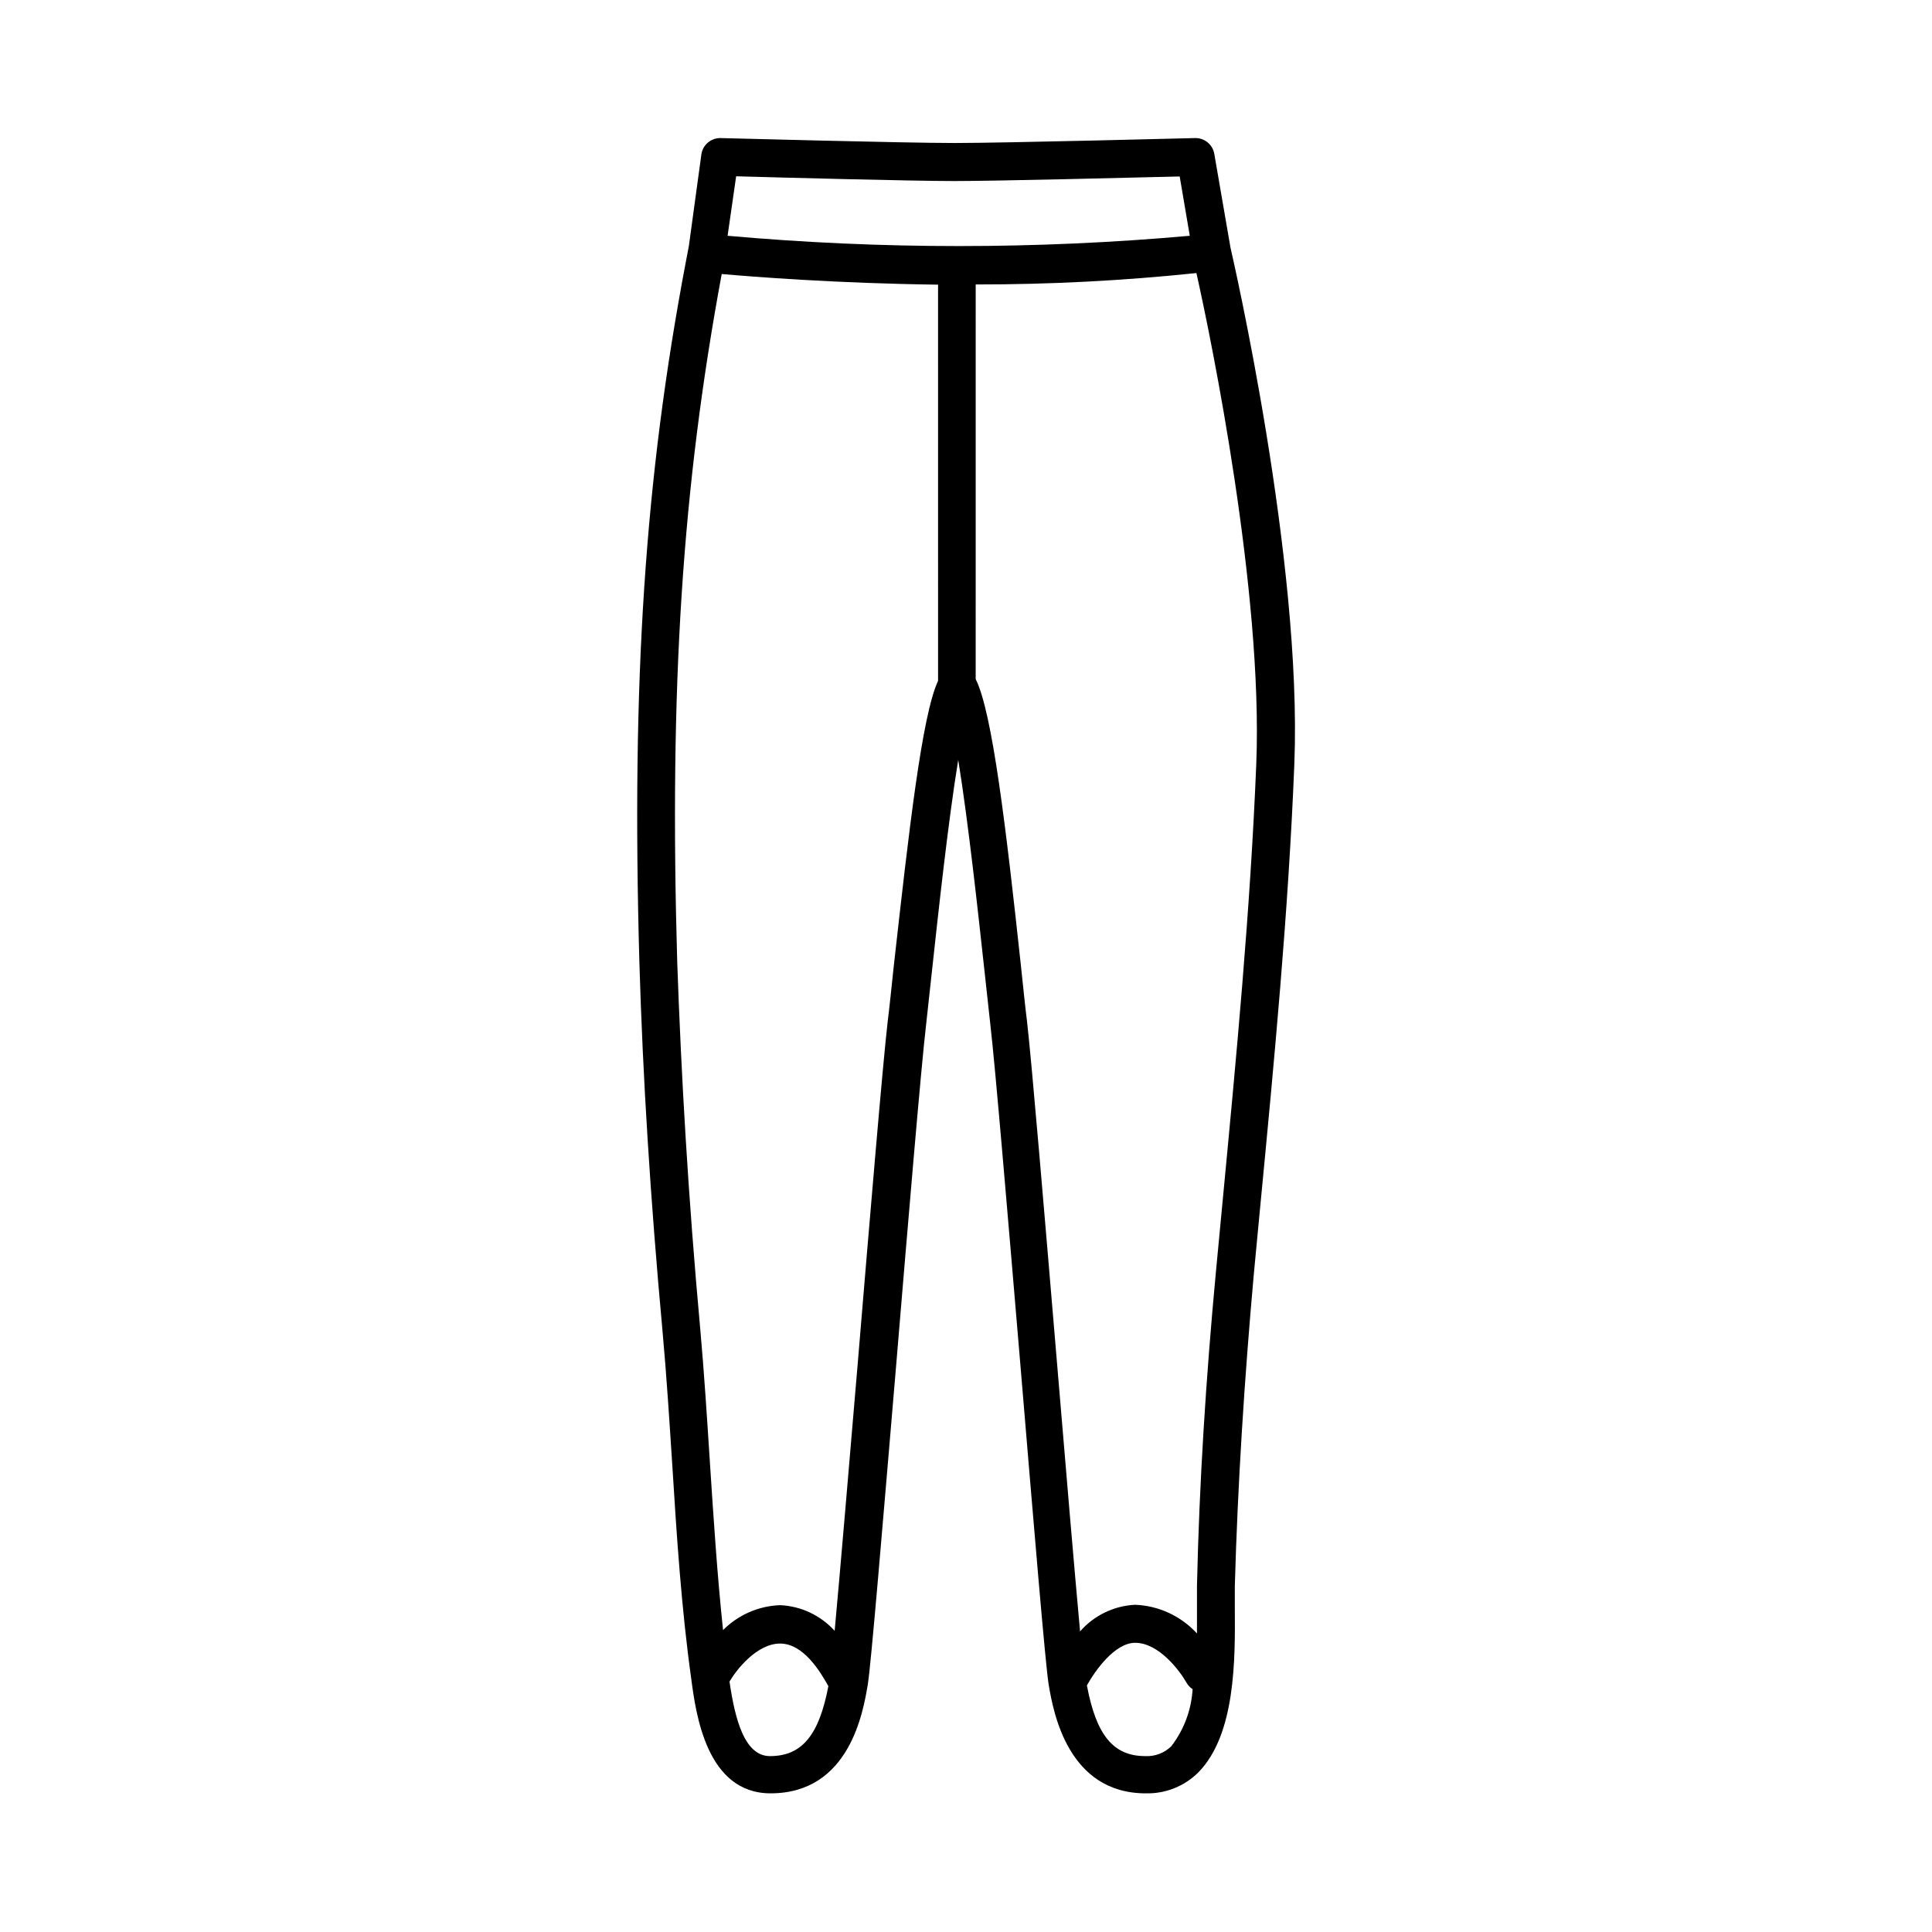 <?xml version="1.0" encoding="UTF-8"?>
<!-- Uploaded to: ICON Repo, www.svgrepo.com, Generator: ICON Repo Mixer Tools -->
<svg fill="#000000" width="800px" height="800px" version="1.1" viewBox="144 144 512 512" xmlns="http://www.w3.org/2000/svg">
 <path d="m465.8 184.77c-0.422-2.441-2.559-4.215-5.039-4.18-0.504 0-50.383 1.309-63.781 1.309-13.402 0-61.566-1.309-62.07-1.309-2.527-0.023-4.684 1.828-5.039 4.332l-3.324 24.336-0.754 3.93c-10.934 57.535-14.461 111.24-12.344 186.05 0.906 30.23 2.871 62.07 6.144 97.738 1.059 11.637 1.812 23.68 2.57 35.266 1.16 18.742 2.418 38.039 5.039 56.781 1.211 9.117 4.031 30.23 21.008 30.23 20.957 0 24.535-21.613 25.746-28.719 0.855-5.039 3.93-42.117 7.559-84.992 3.223-38.742 6.602-78.848 7.91-89.98 0.453-4.031 1.008-9.07 1.613-14.762 1.562-14.309 4.18-38.793 6.902-55.418 2.719 16.727 5.34 41.211 6.902 55.418 0.605 5.691 1.16 10.73 1.613 14.762 1.309 11.184 4.684 51.34 7.961 90.184 3.578 42.773 6.648 79.703 7.508 84.793 1.211 7.106 5.039 28.719 25.746 28.719l-0.008-0.004c5.246 0.129 10.312-1.914 14.004-5.644 9.773-10.078 9.672-29.875 9.574-43.176v-6.098c0.754-26.801 2.519-54.613 5.039-82.727l1.715-18.086c3.68-38.289 7.457-77.891 9.02-117.09 2.117-53.855-16.223-133.76-16.93-136.84zm-68.871 7.207c11.285 0 47.105-0.906 59.703-1.211l2.672 15.719h-0.004c-40.746 3.633-81.73 3.633-122.48 0l2.266-15.77c12.445 0.355 46.605 1.262 57.84 1.262zm-48.871 417.41c-6.75 0-9.27-9.723-10.73-19.75 1.812-3.125 7.254-10.078 13.402-10.078 6.144 0 10.578 7.305 12.797 11.285-2.469 13-7.004 18.543-15.469 18.543zm32.801-209.38c-0.605 5.691-1.109 10.73-1.613 14.711-1.309 11.336-4.684 51.488-7.91 90.281-2.316 27.305-4.684 55.418-6.144 71.188h-0.004c-3.715-4.109-8.922-6.559-14.457-6.801-5.691 0.203-11.094 2.562-15.113 6.602-1.562-14.711-2.519-29.676-3.477-44.285-0.754-11.637-1.512-23.73-2.57-35.52-3.223-35.266-5.039-67.258-6.098-97.133-2.117-73.152 1.309-125.95 11.789-182.43 8.062 0.707 30.23 2.469 57.332 2.82l0.004 104.99c-4.285 9.172-7.711 39.652-11.738 75.574zm66.652 209.38c-8.465 0-13-5.543-15.469-18.742 2.215-3.981 7.406-11.285 12.797-11.285 6.348 0 11.941 7.609 13.602 10.578h0.004c0.395 0.691 0.945 1.277 1.609 1.715-0.324 5.488-2.289 10.754-5.641 15.113-1.832 1.801-4.336 2.754-6.902 2.621zm29.422-263.14c-1.562 38.895-5.34 78.395-8.969 116.53l-1.715 18.086c-2.672 28.363-4.434 56.375-5.039 83.379v6.449 6.195l0.004 0.004c-4.227-4.617-10.121-7.356-16.375-7.609-5.625 0.266-10.902 2.812-14.609 7.055-1.461-15.922-3.828-43.73-6.098-70.988-3.273-38.895-6.648-79.148-7.961-90.688-0.504-3.981-1.008-9.02-1.613-14.711-3.93-36.375-7.559-67.207-11.992-75.973l0.004-104.59c19.539 0.016 39.062-0.992 58.492-3.023 4.031 17.938 17.637 84.59 15.871 129.88z"/>
</svg>
